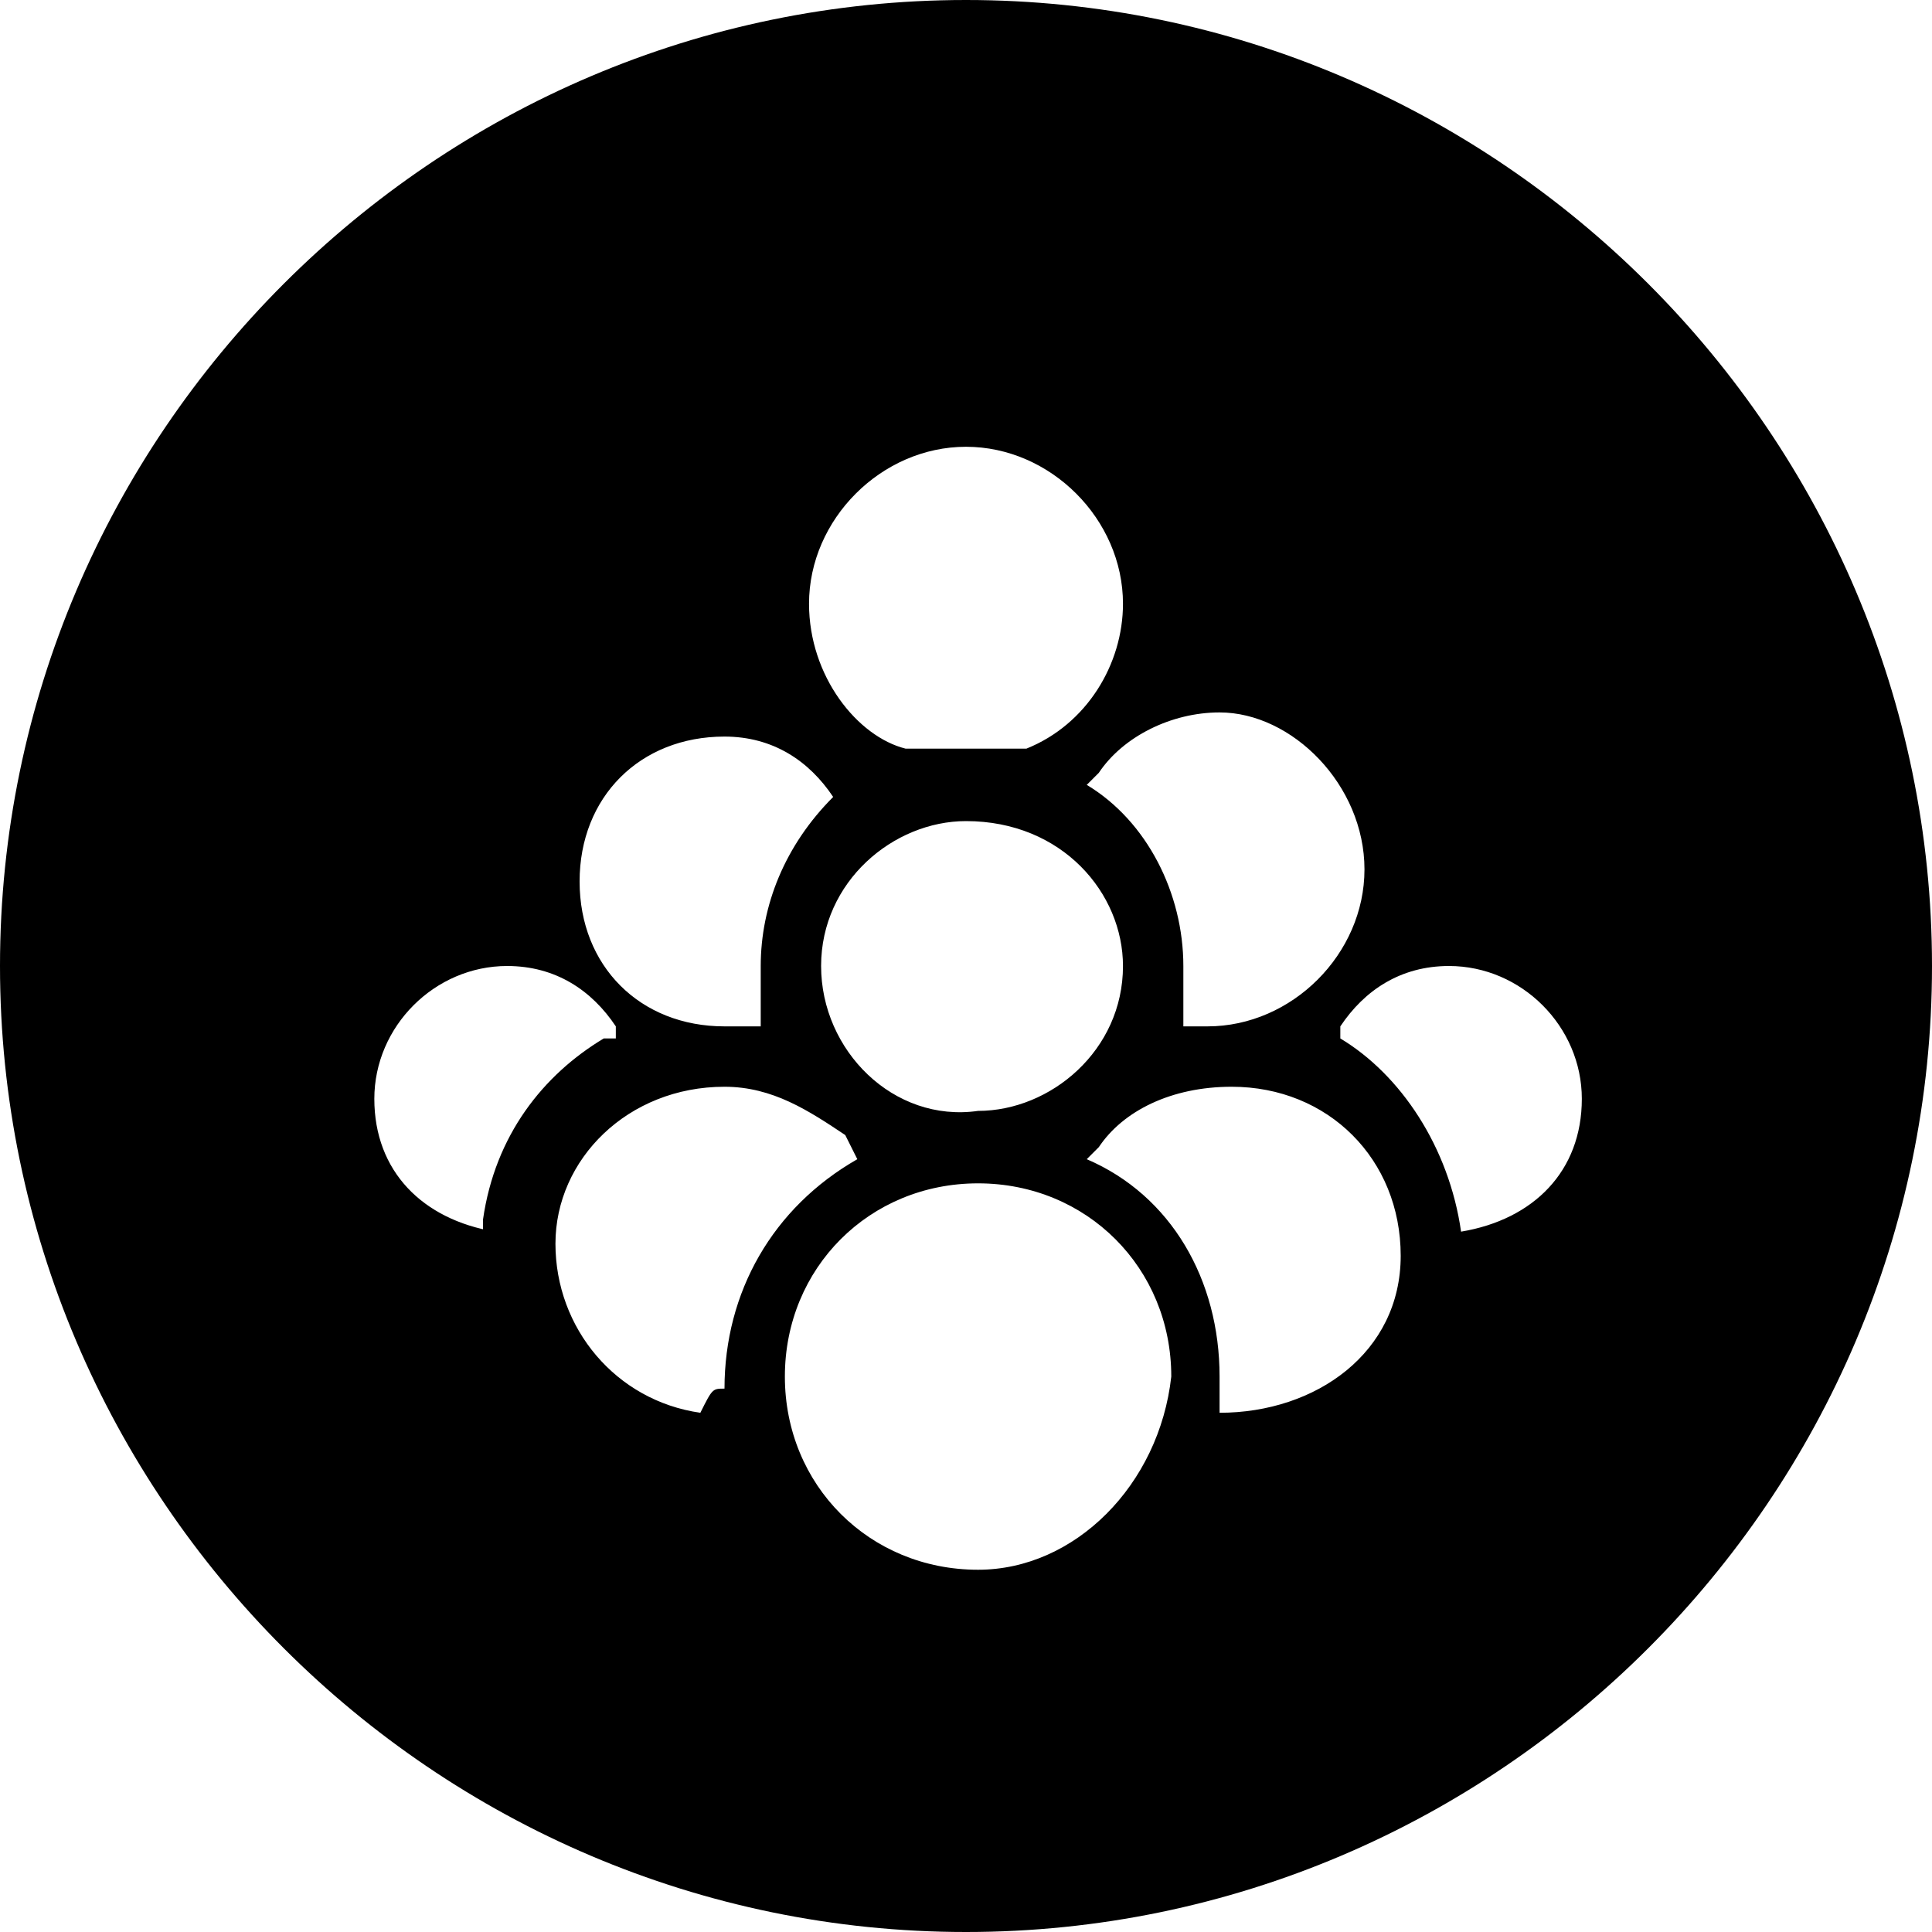 <?xml version="1.0" encoding="utf-8"?>
<!-- Generator: Adobe Illustrator 19.2.0, SVG Export Plug-In . SVG Version: 6.00 Build 0)  -->
<svg version="1.1" id="Layer_1" xmlns="http://www.w3.org/2000/svg" xmlns:xlink="http://www.w3.org/1999/xlink" x="0px" y="0px"
	 viewBox="0 0 16 16" style="enable-background:new 0 0 16 16;" xml:space="preserve">
<path d="M8,0C3.6,0,0,3.6,0,8s3.6,8,8,8s8-3.6,8-8S12.4,0,8,0z M11.3,7.2c0,0.7-0.6,1.3-1.3,1.3c-0.1,0-0.1,0-0.1,0l-0.1,0l0-0.1
	c0-0.1,0-0.2,0-0.4c0-0.6-0.3-1.2-0.8-1.5L9,6.5l0.1-0.1c0.2-0.3,0.6-0.5,1-0.5C10.7,5.9,11.3,6.5,11.3,7.2z M9.3,8
	c0,0.7-0.6,1.2-1.2,1.2C7.4,9.3,6.8,8.7,6.8,8c0-0.7,0.6-1.2,1.2-1.2C8.8,6.8,9.3,7.4,9.3,8z M8,3.7c0.7,0,1.3,0.6,1.3,1.3
	c0,0.5-0.3,1-0.8,1.2l-0.1,0l-0.2,0c-0.1,0-0.1,0-0.2,0c-0.1,0-0.2,0-0.4,0l-0.1,0h0C7.1,6.1,6.7,5.6,6.7,5C6.7,4.3,7.3,3.7,8,3.7z
	 M6,6.1c0.4,0,0.7,0.2,0.9,0.5L7,6.6L6.9,6.6C6.5,7,6.3,7.5,6.3,8c0,0.1,0,0.2,0,0.4l0,0.1l-0.1,0c-0.1,0-0.2,0-0.2,0
	C5.3,8.5,4.8,8,4.8,7.3C4.8,6.6,5.3,6.1,6,6.1z M4.1,10.2c-0.6-0.1-1-0.5-1-1.1c0-0.6,0.5-1.1,1.1-1.1c0.4,0,0.7,0.2,0.9,0.5l0,0.1
	l-0.1,0c-0.5,0.3-0.9,0.8-1,1.5V10.2z M5.8,11.7c-0.7-0.1-1.2-0.7-1.2-1.4C4.6,9.6,5.2,9,6,9c0.4,0,0.7,0.2,1,0.4l0.1,0.2h0
	c-0.7,0.4-1.1,1.1-1.1,1.9C5.9,11.5,5.9,11.5,5.8,11.7H6H5.8z M8.1,13c-0.9,0-1.6-0.7-1.6-1.6c0-0.9,0.7-1.6,1.6-1.6
	c0.9,0,1.6,0.7,1.6,1.6C9.6,12.3,8.9,13,8.1,13z M10.1,11.7L10.1,11.7l0-0.1c0-0.1,0-0.2,0-0.2c0-0.8-0.4-1.5-1.1-1.8h0l0.1-0.1
	c0.2-0.3,0.6-0.5,1.1-0.5c0.8,0,1.4,0.6,1.4,1.4S10.9,11.7,10.1,11.7z M12.1,10.2L12.1,10.2c-0.1-0.7-0.5-1.3-1-1.6h0l0-0.1
	c0.2-0.3,0.5-0.5,0.9-0.5c0.6,0,1.1,0.5,1.1,1.1C13.1,9.7,12.7,10.1,12.1,10.2z"/>
</svg>
